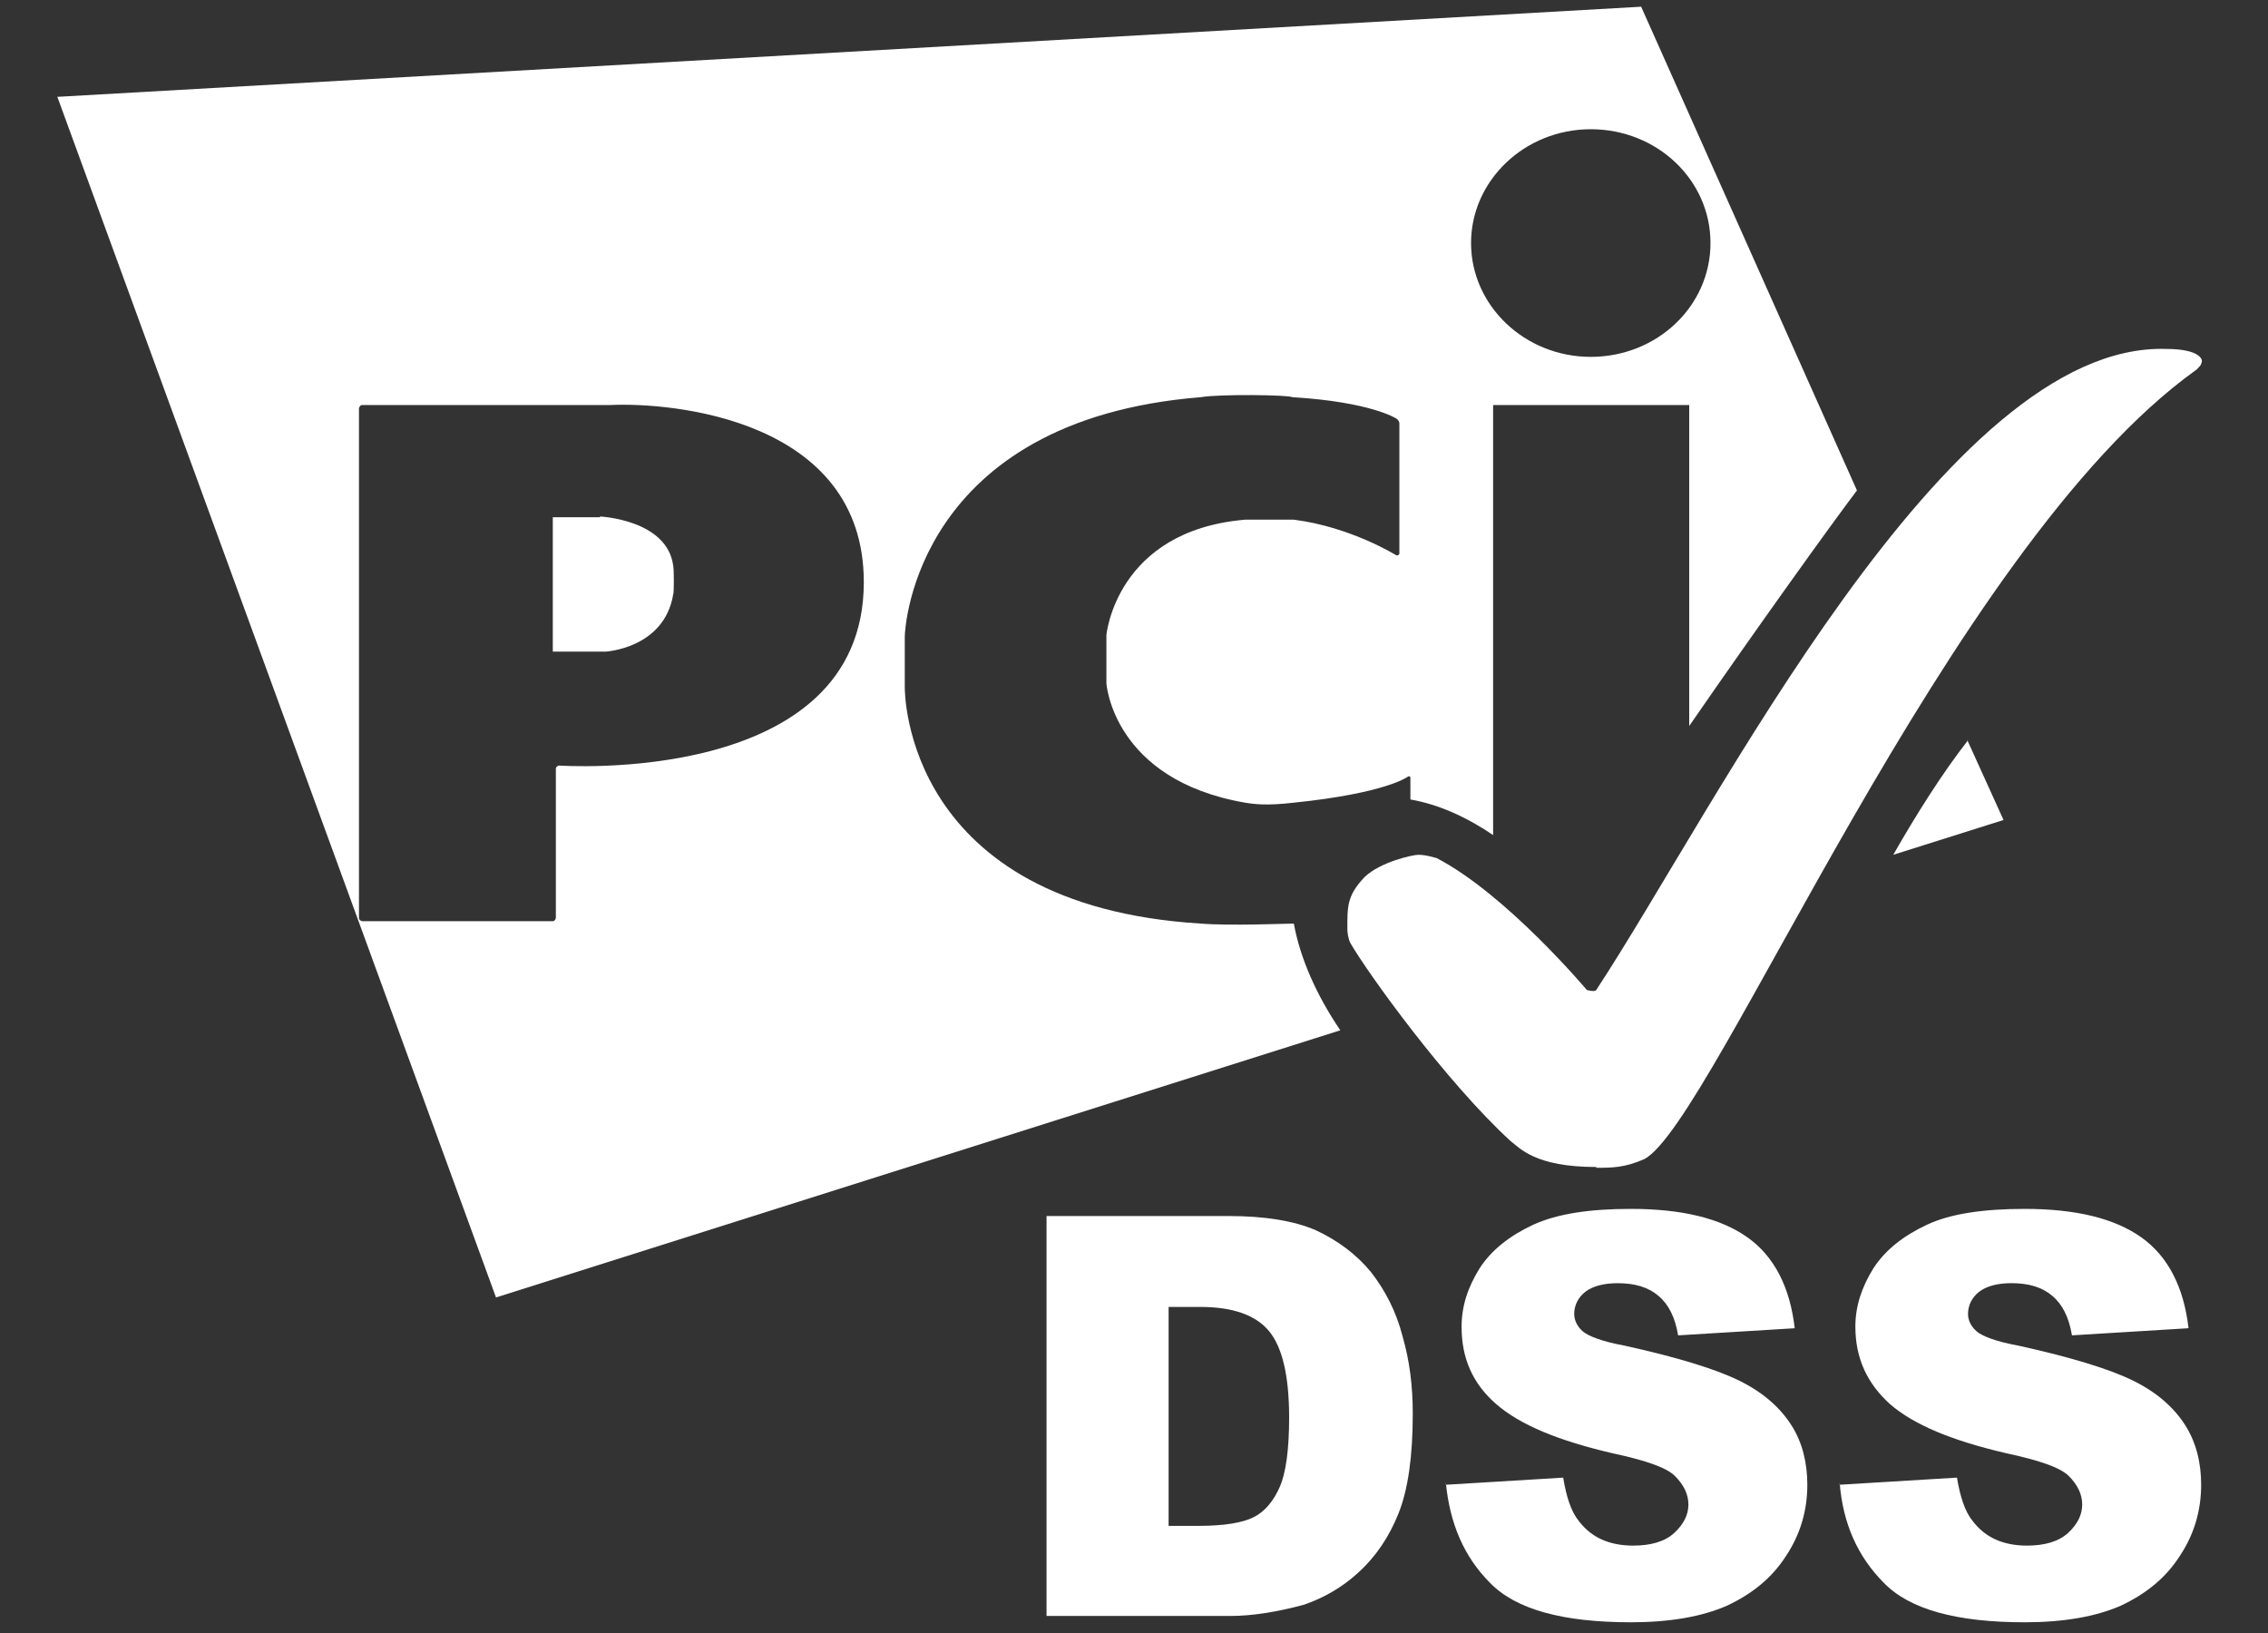 <?xml version="1.0" encoding="UTF-8" standalone="no"?>
<!DOCTYPE svg PUBLIC "-//W3C//DTD SVG 1.1//EN" "http://www.w3.org/Graphics/SVG/1.1/DTD/svg11.dtd">
<svg width="100%" height="100%" viewBox="0 0 225 162" version="1.1" xmlns="http://www.w3.org/2000/svg" xmlns:xlink="http://www.w3.org/1999/xlink" xml:space="preserve" xmlns:serif="http://www.serif.com/" style="fill-rule:evenodd;clip-rule:evenodd;stroke-linejoin:round;stroke-miterlimit:2;">
    <rect x="0" y="0" width="225" height="162" fill="#333333" stroke="none"/>
    <g id="Artboard1" transform="matrix(1,0,0,1,-161.473,-27.654)">
        <rect x="161.473" y="27.654" width="224.416" height="161.726" style="fill:none;"/>
        <g transform="matrix(1.219,0,0,1.219,-54.356,-20.746)">
            <g transform="matrix(1.485,0,0,1.485,181.72,40.251)">
                <path d="M0,4.937L24.041,70.735L70.312,56.095C69.017,54.19 68.111,52.153 67.765,50.247L67.679,50.247C67.376,50.247 64.269,50.376 62.672,50.247C46.443,49.251 46.443,37.598 46.443,37.295L46.443,34.522C46.443,34.047 47.047,22.655 62.672,21.398C63.665,21.224 67.463,21.268 67.679,21.398C71.996,21.658 73.377,22.568 73.377,22.568C73.462,22.61 73.549,22.74 73.549,22.827L73.549,29.975C73.549,29.975 73.506,30.104 73.377,30.062C73.377,30.062 70.872,28.502 67.765,28.112L65.089,28.112C58.01,28.718 57.493,34.437 57.493,34.437L57.493,37.078C57.493,37.078 57.837,42.363 65.089,43.62C65.607,43.705 66.297,43.792 67.765,43.62C72.858,43.099 74.024,42.19 74.024,42.19C74.066,42.147 74.153,42.19 74.153,42.234L74.153,43.446C75.665,43.705 77.218,44.398 78.686,45.395L78.686,21.831L89.433,21.831L89.433,39.418C93.231,33.916 97.246,28.328 98.626,26.509L86.799,0L0.042,4.937L0,4.937ZM27.494,41.583C27.494,41.583 27.321,41.627 27.321,41.757L27.321,49.944C27.321,49.944 27.279,50.117 27.15,50.117L16.704,50.117C16.704,50.117 16.531,50.073 16.531,49.944L16.531,22.004C16.531,22.004 16.574,21.831 16.704,21.831L30.257,21.831C33.71,21.658 44.198,22.61 44.198,31.535C44.198,42.796 27.452,41.583 27.452,41.583L27.494,41.583ZM90.599,12.951C90.599,16.416 87.663,19.189 84.038,19.189C80.412,19.189 77.477,16.374 77.477,12.951C77.477,9.529 80.412,6.714 84.038,6.714C87.663,6.714 90.599,9.486 90.599,12.951Z" style="fill:white;fill-rule:nonzero;"/>
            </g>
            <g transform="matrix(1.485,0,0,1.485,181.72,40.251)">
                <path d="M29.742,27.979L27.153,27.979L27.153,35.343L30.044,35.343C30.044,35.343 33.281,35.17 33.756,32.181C33.798,32.138 33.798,30.839 33.756,30.665C33.454,28.11 29.742,27.937 29.742,27.937L29.742,27.979Z" style="fill:white;fill-rule:nonzero;"/>
            </g>
            <g transform="matrix(1.485,0,0,1.485,181.72,40.251)">
                <path d="M104.716,40.195C103.292,42.014 101.825,44.353 100.616,46.476L106.659,44.569L104.674,40.195L104.716,40.195Z" style="fill:white;fill-rule:nonzero;"/>
            </g>
            <g transform="matrix(1.485,0,0,1.485,181.72,40.251)">
                <path d="M84.34,63.629C85.202,63.629 85.893,63.629 86.972,63.154C90.77,61.161 103.634,29.626 117.187,19.924C117.273,19.879 117.36,19.75 117.445,19.663C117.531,19.534 117.531,19.403 117.531,19.403C117.531,19.403 117.531,18.754 115.546,18.754C103.503,18.406 90.943,43.834 84.34,53.884C84.254,54.013 83.821,53.884 83.821,53.884C83.821,53.884 79.419,48.641 75.577,46.649C75.492,46.649 75.059,46.477 74.584,46.477C74.282,46.477 72.513,46.865 71.65,47.689C70.657,48.728 70.699,49.335 70.699,50.591C70.699,50.678 70.743,51.111 70.872,51.327C71.823,52.974 76.096,58.908 79.634,62.157C80.152,62.547 80.973,63.586 84.34,63.586L84.34,63.629Z" style="fill:white;fill-rule:nonzero;"/>
            </g>
            <g transform="matrix(1.485,0,0,1.485,181.72,40.251)">
                <path d="M54.126,66.273L64.183,66.273C66.168,66.273 67.765,66.532 68.973,67.053C70.183,67.616 71.218,68.396 71.996,69.349C72.773,70.346 73.377,71.514 73.722,72.858C74.11,74.2 74.283,75.586 74.283,77.102C74.283,79.442 74.024,81.261 73.506,82.56C72.988,83.86 72.254,84.943 71.305,85.808C70.355,86.675 69.319,87.239 68.283,87.585C66.816,87.975 65.477,88.191 64.269,88.191L54.212,88.191L54.212,66.273L54.126,66.273ZM60.902,71.255L60.902,83.253L62.543,83.253C63.967,83.253 64.96,83.08 65.564,82.777C66.168,82.473 66.643,81.91 66.988,81.131C67.334,80.351 67.507,79.052 67.507,77.318C67.507,74.98 67.118,73.42 66.384,72.555C65.65,71.688 64.398,71.255 62.63,71.255L60.902,71.255Z" style="fill:white;fill-rule:nonzero;"/>
            </g>
            <g transform="matrix(1.485,0,0,1.485,181.72,40.251)">
                <path d="M76.094,81L82.526,80.61C82.698,81.649 82.957,82.472 83.388,82.993C84.079,83.902 85.072,84.335 86.367,84.335C87.317,84.335 88.094,84.119 88.612,83.642C89.129,83.165 89.389,82.646 89.389,82.082C89.389,81.52 89.129,81 88.654,80.523C88.179,80.047 87.015,79.657 85.202,79.267C82.224,78.573 80.152,77.708 78.857,76.581C77.562,75.455 76.958,74.069 76.958,72.337C76.958,71.211 77.303,70.17 77.951,69.131C78.597,68.135 79.59,67.355 80.885,66.749C82.224,66.142 83.992,65.882 86.238,65.882C89.043,65.882 91.157,66.401 92.625,67.442C94.093,68.481 94.957,70.17 95.215,72.423L88.827,72.813C88.654,71.817 88.31,71.124 87.748,70.647C87.186,70.17 86.453,69.954 85.504,69.954C84.727,69.954 84.123,70.128 83.734,70.431C83.346,70.734 83.13,71.167 83.13,71.643C83.13,71.989 83.302,72.337 83.604,72.596C83.906,72.856 84.683,73.159 85.891,73.376C88.827,74.026 90.942,74.675 92.237,75.326C93.531,75.975 94.438,76.799 95.042,77.751C95.648,78.705 95.906,79.83 95.906,81C95.906,82.429 95.517,83.729 94.74,84.899C93.964,86.111 92.885,86.978 91.504,87.627C90.122,88.233 88.352,88.537 86.238,88.537C82.526,88.537 79.936,87.843 78.511,86.37C77.087,84.941 76.31,83.122 76.094,80.869L76.094,81Z" style="fill:white;fill-rule:nonzero;"/>
            </g>
            <g transform="matrix(1.485,0,0,1.485,181.72,40.251)">
                <path d="M97.677,80.999L104.107,80.609C104.281,81.649 104.54,82.472 104.971,82.991C105.662,83.901 106.655,84.335 107.95,84.335C108.9,84.335 109.675,84.117 110.195,83.642C110.712,83.165 110.97,82.646 110.97,82.082C110.97,81.518 110.712,80.999 110.237,80.522C109.762,80.047 108.598,79.657 106.784,79.267C103.805,78.573 101.735,77.707 100.438,76.581C99.188,75.455 98.539,74.069 98.539,72.335C98.539,71.209 98.886,70.17 99.532,69.13C100.18,68.133 101.173,67.353 102.468,66.747C103.763,66.141 105.575,65.882 107.821,65.882C110.626,65.882 112.74,66.401 114.208,67.44C115.676,68.481 116.538,70.17 116.798,72.422L110.41,72.812C110.237,71.816 109.893,71.122 109.331,70.646C108.769,70.17 108.036,69.952 107.086,69.952C106.31,69.952 105.704,70.126 105.317,70.429C104.929,70.732 104.712,71.167 104.712,71.642C104.712,71.989 104.885,72.335 105.187,72.596C105.489,72.856 106.266,73.159 107.474,73.376C110.41,74.025 112.525,74.675 113.82,75.324C115.115,75.975 116.021,76.797 116.625,77.751C117.229,78.703 117.489,79.829 117.489,80.999C117.489,82.428 117.1,83.727 116.323,84.897C115.546,86.11 114.468,86.977 113.086,87.627C111.705,88.233 109.935,88.537 107.821,88.537C104.107,88.537 101.518,87.843 100.094,86.37C98.67,84.941 97.849,83.121 97.677,80.869L97.677,80.999Z" style="fill:white;fill-rule:nonzero;"/>
            </g>
        </g>
    </g>
</svg>
